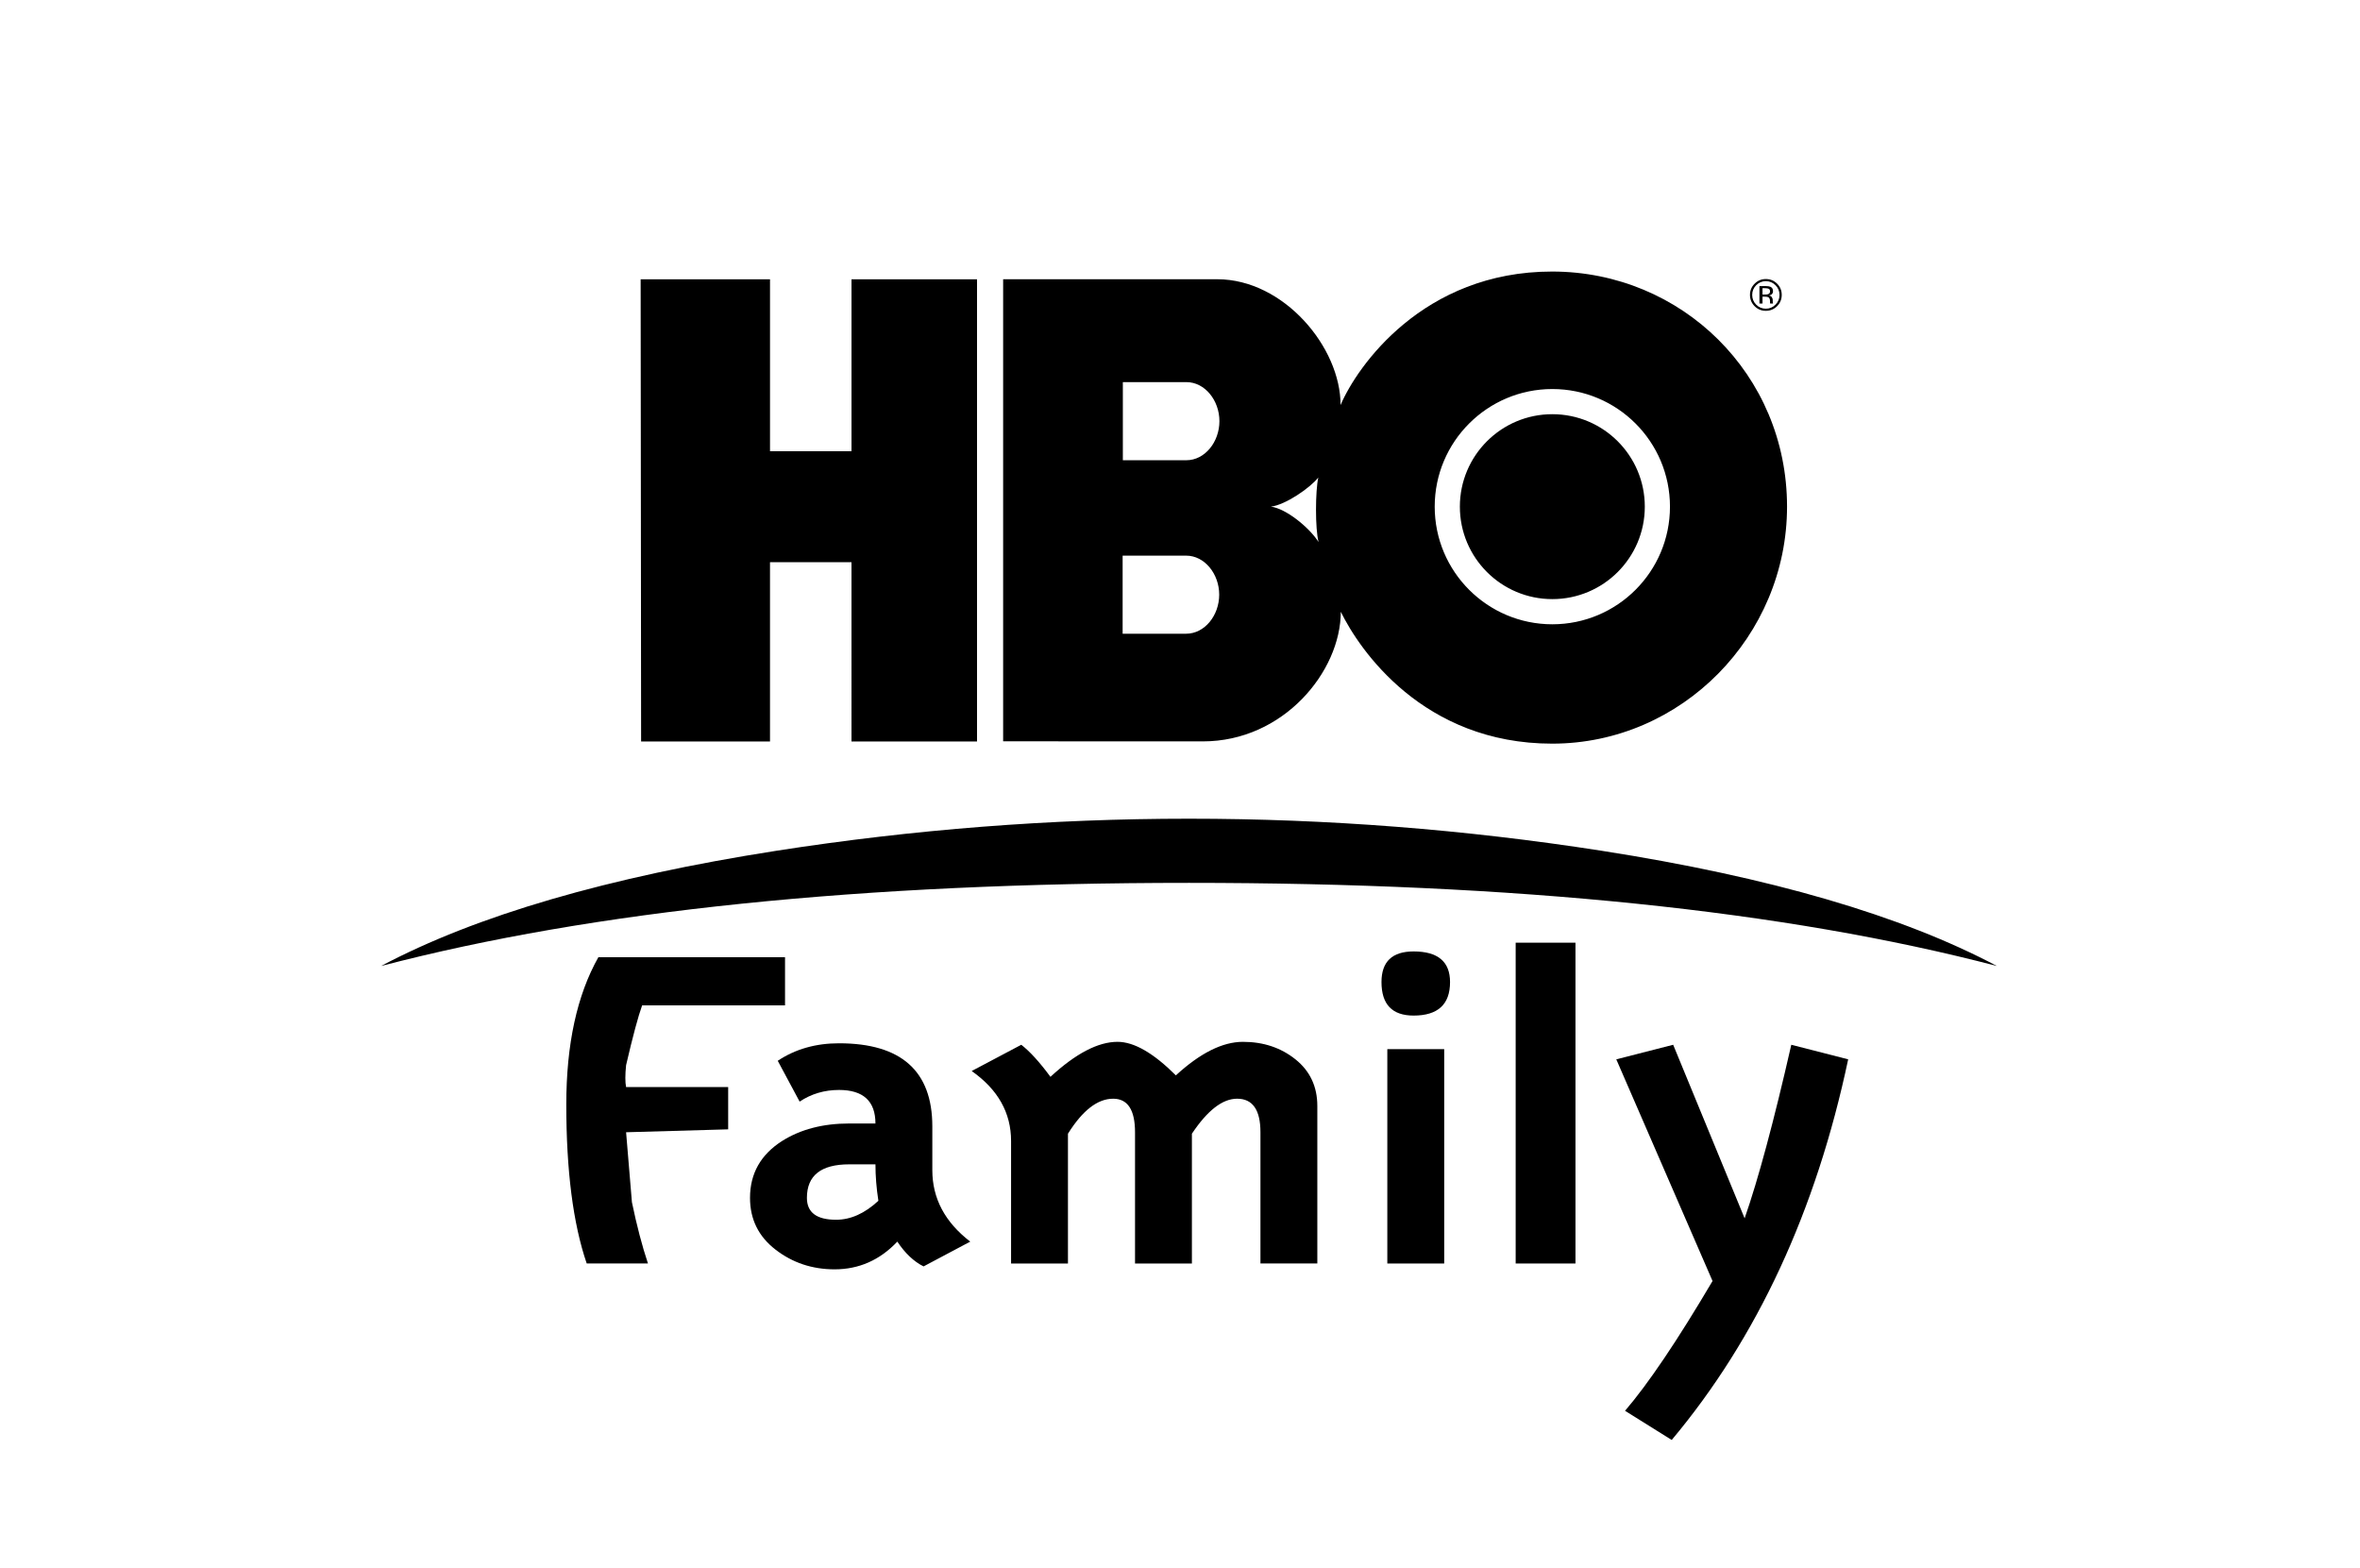 <?xml version="1.0" encoding="utf-8"?>
<!-- Generator: Adobe Illustrator 16.0.0, SVG Export Plug-In . SVG Version: 6.00 Build 0)  -->
<!DOCTYPE svg PUBLIC "-//W3C//DTD SVG 1.1//EN" "http://www.w3.org/Graphics/SVG/1.1/DTD/svg11.dtd">
<svg version="1.1" id="Modo_de_aislamiento" xmlns="http://www.w3.org/2000/svg" xmlns:xlink="http://www.w3.org/1999/xlink"
	 x="0px" y="0px" width="301px" height="200px" viewBox="120 -29 301 200" enable-background="new 120 -29 301 200"
	 xml:space="preserve">
<path d="M244.611,65.568h-16.01V42.698h-10.393v22.871h-16.44l-0.059-58.946h16.5v21.926h10.393V6.622h16.01V65.568z
	 M317.979,65.846c16.511-0.006,29.95-13.725,29.944-30.238c-0.003-16.862-13.434-29.961-29.944-29.975
	c-16.493-0.011-24.919,12.13-27,17.03c0.018-7.356-7.232-16.038-15.711-16.049h-27.325v58.933l25.476,0.01
	c10.271,0,17.578-8.898,17.591-16.531C293.354,53.829,301.486,65.851,317.979,65.846 M271.283,41.866c2.36,0,4.217,2.329,4.217,4.98
	c0,2.652-1.856,4.979-4.217,4.979h-8.1v-9.959H271.283z M271.315,19.735c2.357,0,4.212,2.329,4.212,4.98
	c0,2.653-1.855,4.983-4.212,4.983h-8.104v-9.963H271.315z M282.099,35.619c1.859-0.236,4.95-2.356,6.041-3.712
	c-0.382,1.678-0.413,6.543,0.034,8.221C286.933,38.21,283.984,35.854,282.099,35.619 M302.986,35.619
	c0-8.284,6.719-15.001,15.001-15.001c8.287,0,15.005,6.717,15.005,15.001c0,8.286-6.718,15.003-15.005,15.003
	C309.705,50.622,302.986,43.904,302.986,35.619 M317.987,47.411c6.514,0,11.795-5.278,11.795-11.792s-5.281-11.792-11.795-11.792
	c-6.513,0-11.792,5.278-11.792,11.792S311.475,47.411,317.987,47.411"/>
<path d="M346.656,10.048c-0.398,0.397-0.874,0.596-1.438,0.596c-0.563,0-1.04-0.199-1.432-0.596c-0.393-0.396-0.59-0.877-0.59-1.44
	c0-0.557,0.199-1.034,0.596-1.429c0.395-0.396,0.869-0.592,1.426-0.592c0.563,0,1.039,0.196,1.438,0.592
	c0.395,0.394,0.592,0.87,0.592,1.429C347.248,9.17,347.051,9.65,346.656,10.048 M343.987,7.376
	c-0.337,0.342-0.508,0.754-0.508,1.236c0,0.486,0.17,0.899,0.505,1.242c0.341,0.343,0.751,0.515,1.234,0.515
	c0.484,0,0.897-0.172,1.233-0.515c0.341-0.342,0.511-0.756,0.511-1.242c0-0.482-0.17-0.894-0.511-1.236
	c-0.338-0.341-0.751-0.514-1.233-0.514C344.739,6.862,344.328,7.035,343.987,7.376 M345.181,7.489c0.276,0,0.479,0.026,0.61,0.081
	c0.229,0.094,0.344,0.284,0.344,0.564c0,0.199-0.072,0.345-0.218,0.439c-0.079,0.049-0.183,0.087-0.32,0.107
	c0.171,0.028,0.301,0.101,0.381,0.218c0.081,0.118,0.121,0.233,0.121,0.347v0.162c0,0.052,0.003,0.105,0.006,0.165
	s0.01,0.098,0.021,0.116l0.011,0.027h-0.368c0-0.006-0.003-0.013-0.004-0.021c-0.003-0.007-0.005-0.016-0.006-0.024l-0.007-0.071
	V9.421c0-0.257-0.071-0.429-0.209-0.509c-0.085-0.047-0.23-0.072-0.438-0.072h-0.311v0.875h-0.391V7.489H345.181z M345.605,7.84
	c-0.098-0.055-0.258-0.083-0.475-0.083h-0.337v0.808h0.353c0.168,0,0.293-0.018,0.375-0.05c0.156-0.061,0.233-0.177,0.233-0.348
	C345.755,8.005,345.701,7.896,345.605,7.84"/>
<path d="M168.604,94.205c12.15-6.446,28.952-11.345,50.407-14.696c17.483-2.723,35.025-4.091,52.635-4.091
	c17.605,0,35.154,1.368,52.639,4.091c21.451,3.352,38.25,8.25,50.406,14.696c-27.035-7.067-61.381-10.603-103.045-10.603
	C229.984,83.603,195.636,87.138,168.604,94.205"/>
<path d="M199.853,115.408l13.019-0.371v-5.394h-13.019c-0.125-0.619-0.125-1.551,0-2.79c0.866-3.72,1.549-6.26,2.045-7.626h18.227
	v-6.139h-23.809c-2.725,4.836-4.09,11.098-4.09,18.786c0,8.435,0.866,15.191,2.605,20.273h7.811
	c-0.744-2.231-1.427-4.835-2.045-7.813C200.226,119.999,199.976,117.021,199.853,115.408"/>
<path d="M238.911,120.246v-5.58c0-7.068-3.969-10.604-11.903-10.604c-2.977,0-5.58,0.745-7.813,2.232l2.792,5.207
	c1.485-0.99,3.16-1.487,5.021-1.487c3.097,0,4.648,1.427,4.648,4.277h-3.347c-3.348,0-6.203,0.745-8.558,2.231
	c-2.728,1.737-4.092,4.157-4.092,7.255c0,2.729,1.086,4.931,3.258,6.604c2.166,1.674,4.677,2.511,7.532,2.511
	c3.098,0,5.768-1.176,7.998-3.535c0.99,1.487,2.107,2.543,3.347,3.161l5.954-3.161C240.522,126.879,238.911,123.842,238.911,120.246
	 M226.638,126.568c-2.484,0-3.723-0.929-3.723-2.79c0-2.851,1.796-4.277,5.395-4.277h3.347c0,1.487,0.124,3.04,0.374,4.648
	C230.293,125.763,228.496,126.568,226.638,126.568"/>
<path d="M262.534,103.876c-2.482,0-5.334,1.49-8.556,4.464c-1.367-1.857-2.605-3.222-3.721-4.09l-6.324,3.348
	c3.348,2.356,5.022,5.33,5.022,8.926v15.625h7.254v-16.554c1.858-2.975,3.781-4.464,5.766-4.464c1.859,0,2.789,1.427,2.789,4.277
	v16.74h7.254v-16.554c1.981-2.975,3.906-4.464,5.766-4.464c1.983,0,2.976,1.427,2.976,4.277v16.74h7.255V112.06
	c0-2.477-0.93-4.462-2.79-5.951c-1.86-1.487-4.092-2.232-6.696-2.232c-2.604,0-5.457,1.43-8.557,4.277
	C267.12,105.306,264.64,103.876,262.534,103.876"/>
<path d="M300.292,92.347c-2.729,0-4.093,1.301-4.093,3.906c0,2.851,1.363,4.274,4.093,4.274c3.099,0,4.65-1.424,4.65-4.274
	C304.942,93.647,303.391,92.347,300.292,92.347"/>
<rect x="296.942" y="104.808" width="7.255" height="27.341"/>
<rect x="313.312" y="91.231" width="7.627" height="40.917"/>
<path d="M327.261,150.935l5.953,3.72c10.908-13.019,18.412-29.202,22.507-48.546l-7.255-1.858
	c-2.233,9.794-4.217,17.173-5.953,22.135l-9.113-22.135l-7.255,1.858l12.276,28.272
	C333.956,141.946,330.238,147.466,327.261,150.935"/>
</svg>

